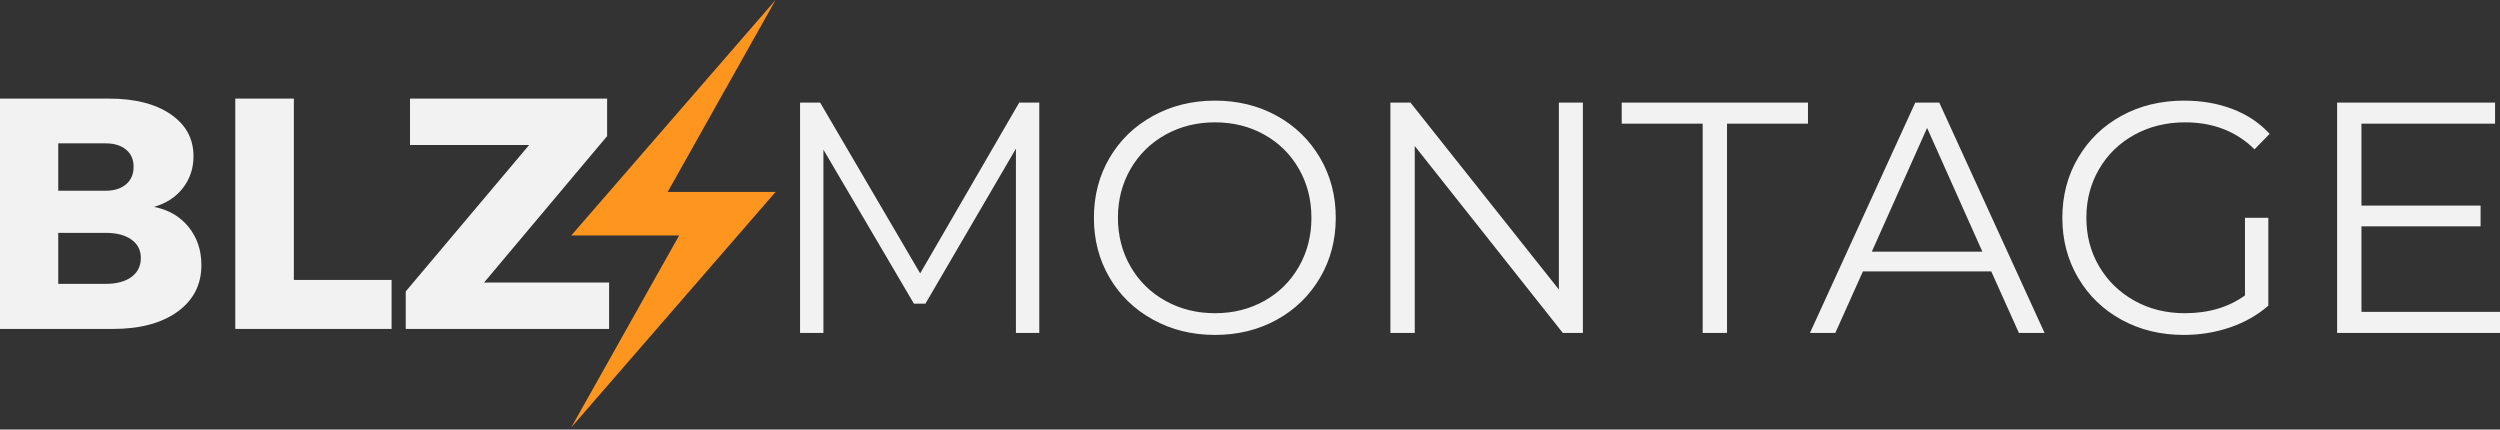 <svg width="291" height="50" viewBox="0 0 291 50" fill="none" xmlns="http://www.w3.org/2000/svg">
<rect x="0" y="0" width="291" height="50" fill="#333333" stroke="none"/>
<path d="M66.491 27.411H79.05L66.492 49.754H66.492L90.275 22.344H77.716L90.275 0H90.275L66.491 27.411Z" fill="#FD951F"/>
<path d="M0 11.477H12.678C15.692 11.477 18.086 12.083 19.86 13.296C21.635 14.509 22.523 16.137 22.523 18.18C22.523 19.585 22.114 20.817 21.297 21.877C20.48 22.936 19.356 23.67 17.926 24.079C19.611 24.411 20.952 25.19 21.948 26.415C22.944 27.641 23.442 29.122 23.442 30.859C23.442 33.132 22.516 34.938 20.665 36.279C18.813 37.619 16.304 38.289 13.138 38.289H0V11.477V11.477ZM6.78 16.686V22.202H12.296C13.291 22.202 14.083 21.953 14.67 21.455C15.257 20.957 15.551 20.274 15.551 19.406C15.551 18.563 15.257 17.899 14.67 17.414C14.083 16.929 13.291 16.687 12.296 16.687H6.78V16.686ZM6.78 27.105V33.042H12.296C13.572 33.042 14.575 32.774 15.302 32.237C16.03 31.701 16.394 30.96 16.394 30.015C16.394 29.122 16.03 28.413 15.302 27.89C14.575 27.366 13.572 27.105 12.296 27.105H6.78ZM34.205 32.582H45.581V38.289H27.387V11.477H34.205V32.582ZM70.669 15.843L56.344 32.888H70.899V38.289H47.228V33.922L61.592 16.878H47.726V11.477H70.669V15.843Z" fill="#F2F2F2"/>
<path d="M120.973 11.943V38.755H118.253V17.305L107.72 35.346H106.379L95.846 17.42V38.755H93.127V11.943H95.463L107.107 31.822L118.636 11.943H120.973ZM141.427 38.985C138.771 38.985 136.364 38.391 134.207 37.204C132.049 36.016 130.363 34.388 129.151 32.32C127.938 30.251 127.331 27.928 127.331 25.349C127.331 22.77 127.938 20.446 129.151 18.378C130.364 16.309 132.049 14.681 134.207 13.494C136.364 12.306 138.771 11.713 141.427 11.713C144.082 11.713 146.477 12.3 148.608 13.475C150.741 14.649 152.42 16.277 153.645 18.358C154.871 20.44 155.484 22.77 155.484 25.349C155.484 27.928 154.871 30.258 153.645 32.339C152.42 34.42 150.741 36.048 148.608 37.223C146.476 38.397 144.082 38.985 141.427 38.985ZM141.427 36.457C143.546 36.457 145.461 35.978 147.172 35.02C148.883 34.063 150.224 32.735 151.194 31.037C152.164 29.339 152.65 27.443 152.65 25.349C152.65 23.255 152.165 21.359 151.194 19.661C150.224 17.963 148.883 16.635 147.172 15.677C145.461 14.72 143.546 14.241 141.427 14.241C139.307 14.241 137.386 14.719 135.662 15.677C133.938 16.635 132.585 17.963 131.602 19.661C130.619 21.359 130.128 23.255 130.128 25.349C130.128 27.443 130.619 29.338 131.602 31.037C132.585 32.735 133.938 34.063 135.662 35.02C137.386 35.978 139.307 36.457 141.427 36.457ZM184.249 11.943V38.755H181.913L164.677 16.998V38.755H161.842V11.943H164.179L181.453 33.699V11.943H184.249ZM198.192 14.394H188.769V11.943H210.449V14.394H201.026V38.755H198.192V14.394ZM231.783 31.592H216.845L213.628 38.755H210.679L222.936 11.943H225.732L237.989 38.755H235.001L231.783 31.592ZM230.749 29.294L224.314 14.892L217.879 29.294H230.749ZM261.315 25.349H264.034V35.576C262.783 36.674 261.302 37.517 259.591 38.104C257.88 38.691 256.08 38.985 254.19 38.985C251.509 38.985 249.096 38.397 246.951 37.223C244.806 36.048 243.121 34.42 241.895 32.339C240.669 30.258 240.056 27.928 240.056 25.349C240.056 22.77 240.669 20.439 241.895 18.358C243.121 16.278 244.806 14.649 246.951 13.475C249.096 12.3 251.522 11.713 254.229 11.713C256.272 11.713 258.148 12.038 259.859 12.689C261.57 13.34 263.013 14.305 264.187 15.581L262.426 17.381C260.306 15.288 257.612 14.241 254.344 14.241C252.173 14.241 250.213 14.719 248.464 15.677C246.715 16.635 245.342 17.963 244.346 19.661C243.35 21.359 242.853 23.255 242.853 25.349C242.853 27.443 243.35 29.332 244.346 31.018C245.342 32.703 246.708 34.031 248.445 35.001C250.181 35.971 252.135 36.457 254.305 36.457C257.063 36.457 259.399 35.767 261.315 34.388V25.349H261.315ZM291 36.303V38.755H272.04V11.943H290.426V14.394H274.874V23.931H288.74V26.344H274.874V36.303H291V36.303Z" fill="#F2F2F2"/>
</svg>

